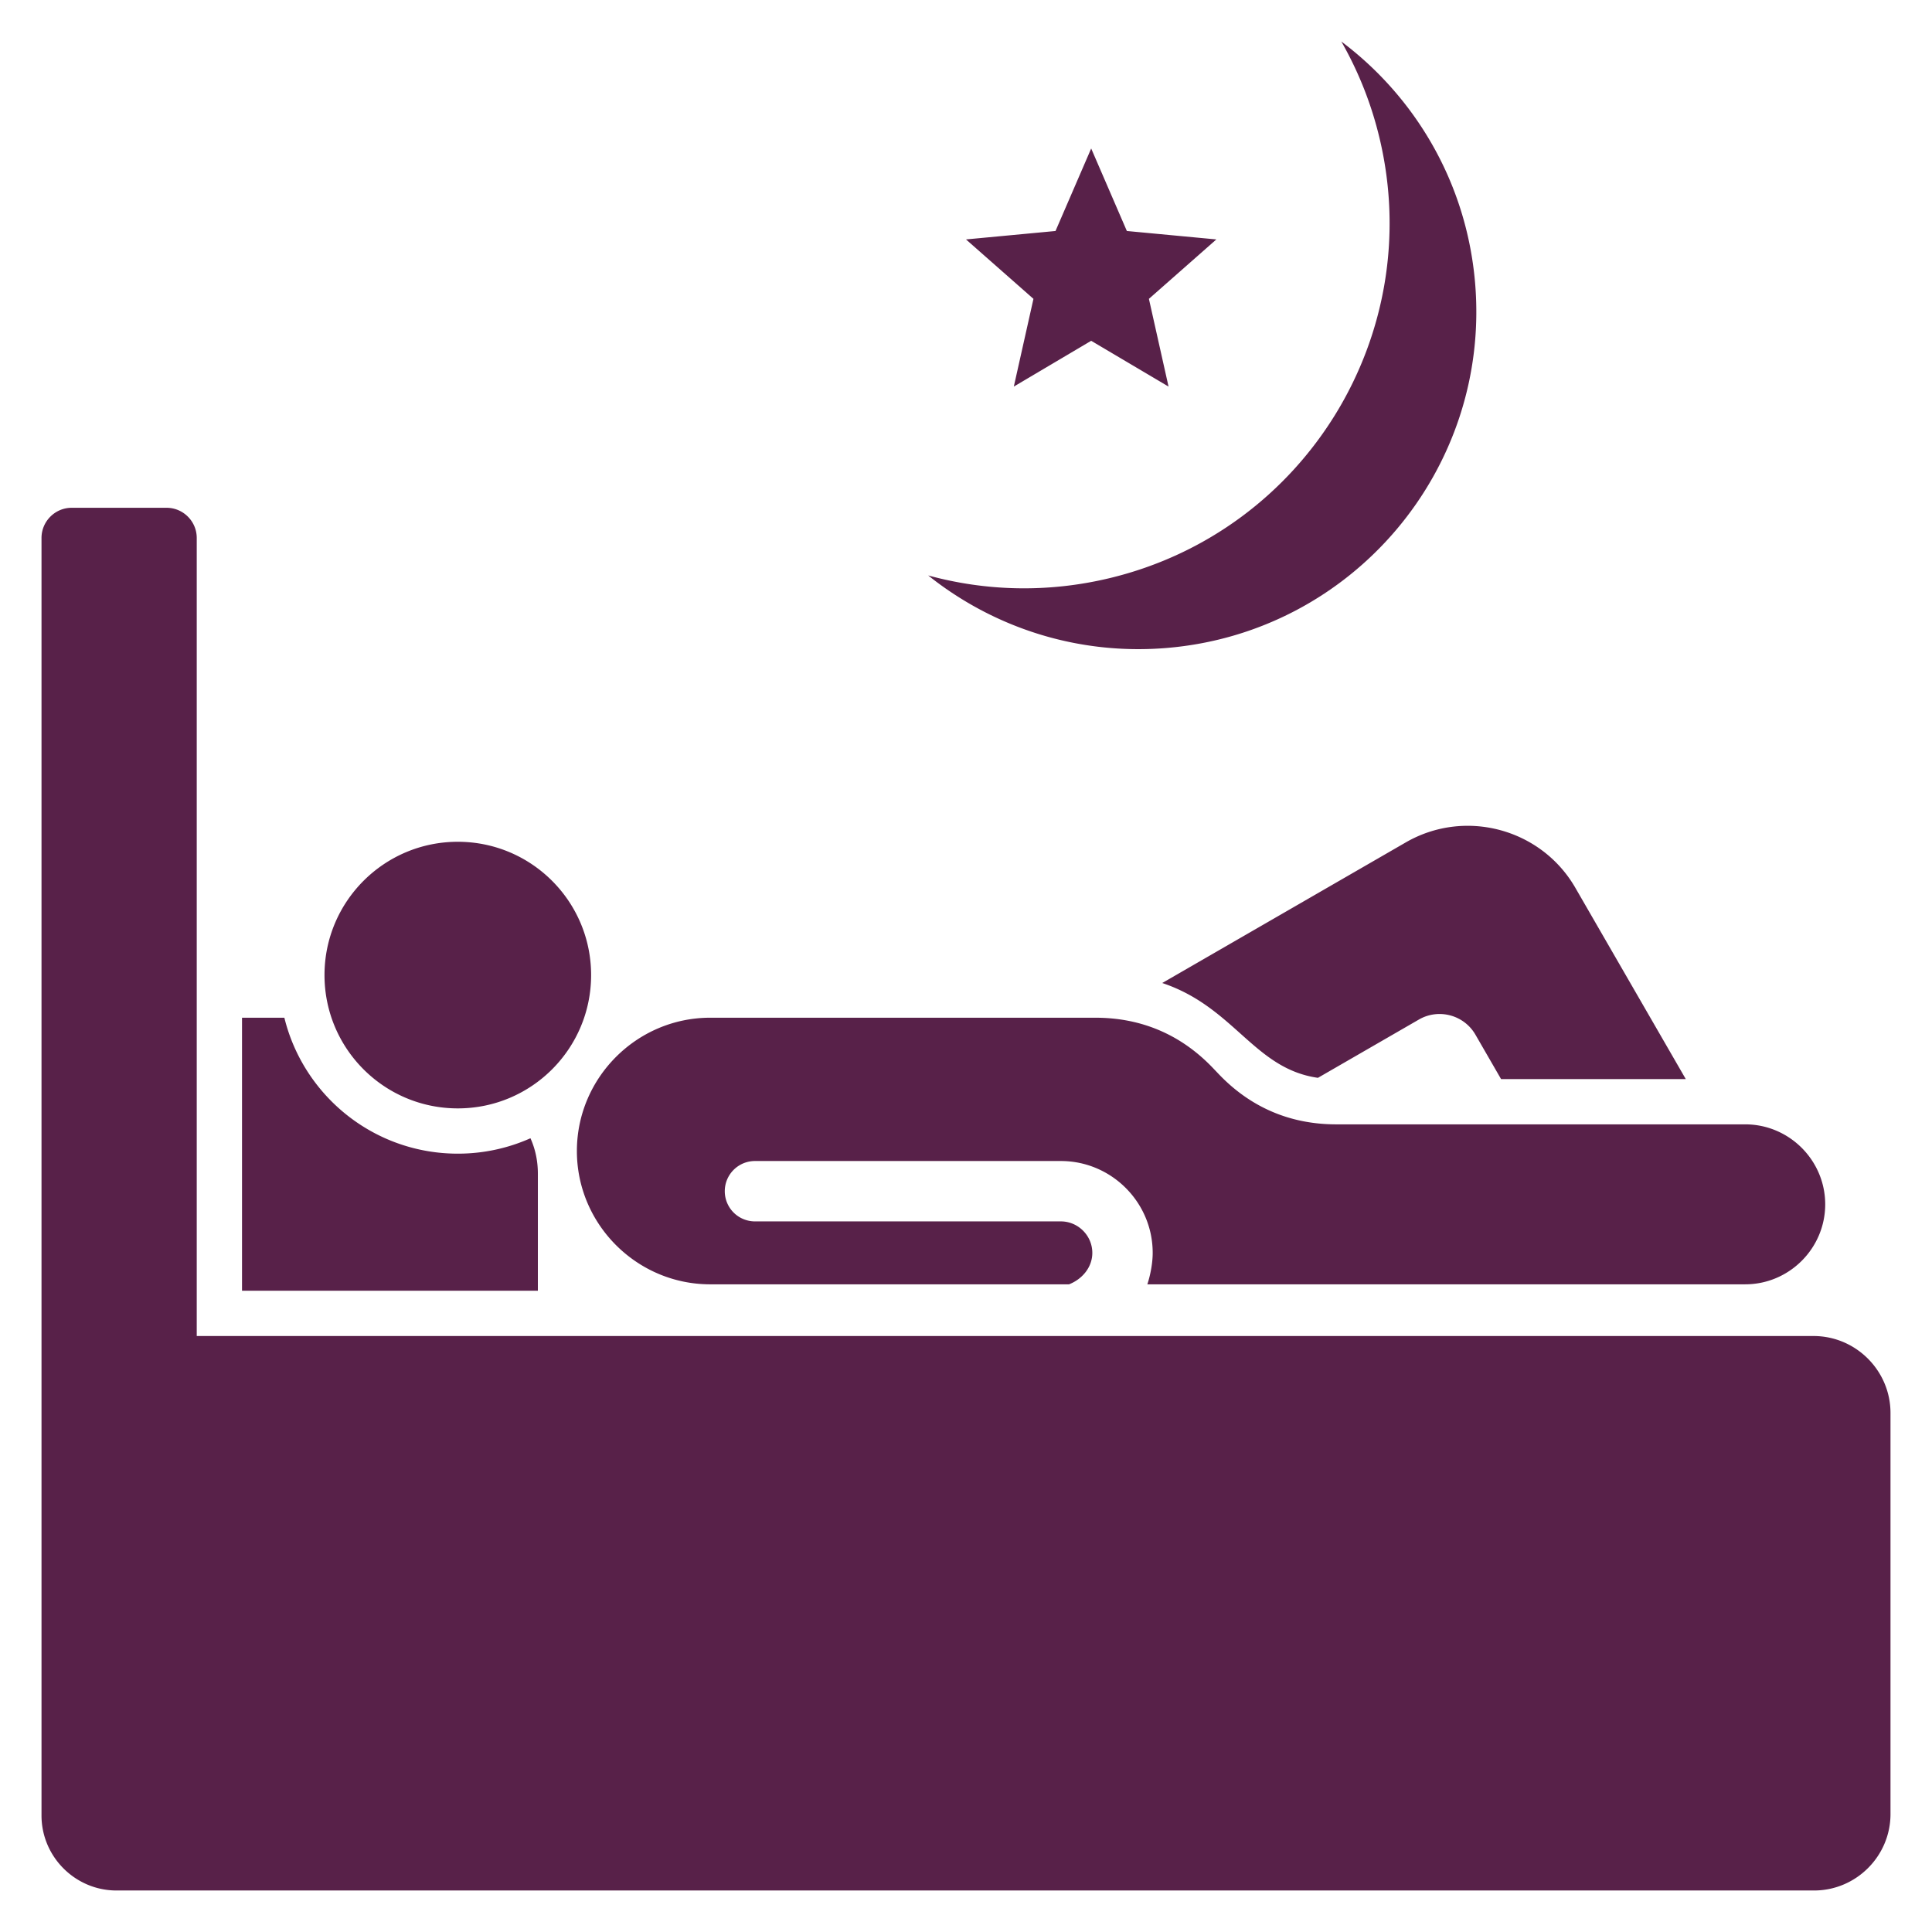 <svg class="" xml:space="preserve" style="enable-background:new 0 0 512 512" viewBox="0 0 512 512" y="0" x="0" height="512" width="512" xmlns:xlink="http://www.w3.org/1999/xlink" version="1.1" xmlns="http://www.w3.org/2000/svg"><g><path data-original="#000000" opacity="1" fill="#582149" d="m417.483 235.275 29.267 50.694H397.8l-6.796-11.771c-3.019-5.229-9.745-7.031-14.974-4.012l-26.761 15.45c-16.935-2.402-22.119-18.733-41.263-25.127l64.555-37.27c15.686-9.056 35.866-3.649 44.922 12.036zM188.206 340.359h95.102c3.468-1.356 6.167-4.495 6.167-8.338 0-4.57-3.768-8.339-8.338-8.339h-81.063a8 8 0 0 1 0-16h81.063c6.701 0 12.788 2.736 17.195 7.143s7.143 10.494 7.143 17.195c0 2.667-.589 5.828-1.416 8.338h158.444c11.658 0 21.196-9.538 21.196-21.196 0-11.658-9.538-21.196-21.196-21.196H354.119c-12.228 0-22.752-4.511-31.185-13.365l-1.459-1.531c-8.434-8.854-18.957-13.365-31.185-13.365H188.207c-19.43 0-35.326 15.898-35.326 35.327s15.897 35.327 35.326 35.327zm292.403 13.7H52.139V142.567c0-4.406-3.594-8-8-8H19c-4.406 0-8 3.594-8 8v338.558C11 492.056 19.943 501 30.874 501H480.75c11.137 0 20.25-9.112 20.25-20.249v-106.3c0-11.215-9.177-20.391-20.391-20.391zm-338.068-23.314v-19.703c0-3.37-.675-6.538-1.964-9.395a47.138 47.138 0 0 1-19.253 4.084c-22.238 0-40.896-15.348-45.964-36.027H64.138v72.355h78.403v-11.316zm-21.218-37.011c19.511 0 35.327-15.816 35.327-35.327s-15.816-35.327-35.327-35.327-35.327 15.817-35.327 35.327 15.816 35.327 35.327 35.327zm147.348-191.286 20.502-12.134 20.503 12.134-5.205-23.249 17.876-15.749-23.719-2.234-9.455-21.868-9.454 21.868L256 63.45l17.876 15.749zm40.585 69.263c49.239-4.136 85.802-47.405 81.666-96.645-2.224-26.473-15.763-49.278-35.457-64.067a96.814 96.814 0 0 1 10.11 25.548c12.453 51.988-19.597 104.228-71.585 116.681-16.399 3.928-32.822 3.424-48.015-.733 17.24 13.757 39.567 21.208 63.281 19.217z" fill-rule="evenodd"></path></g></svg>